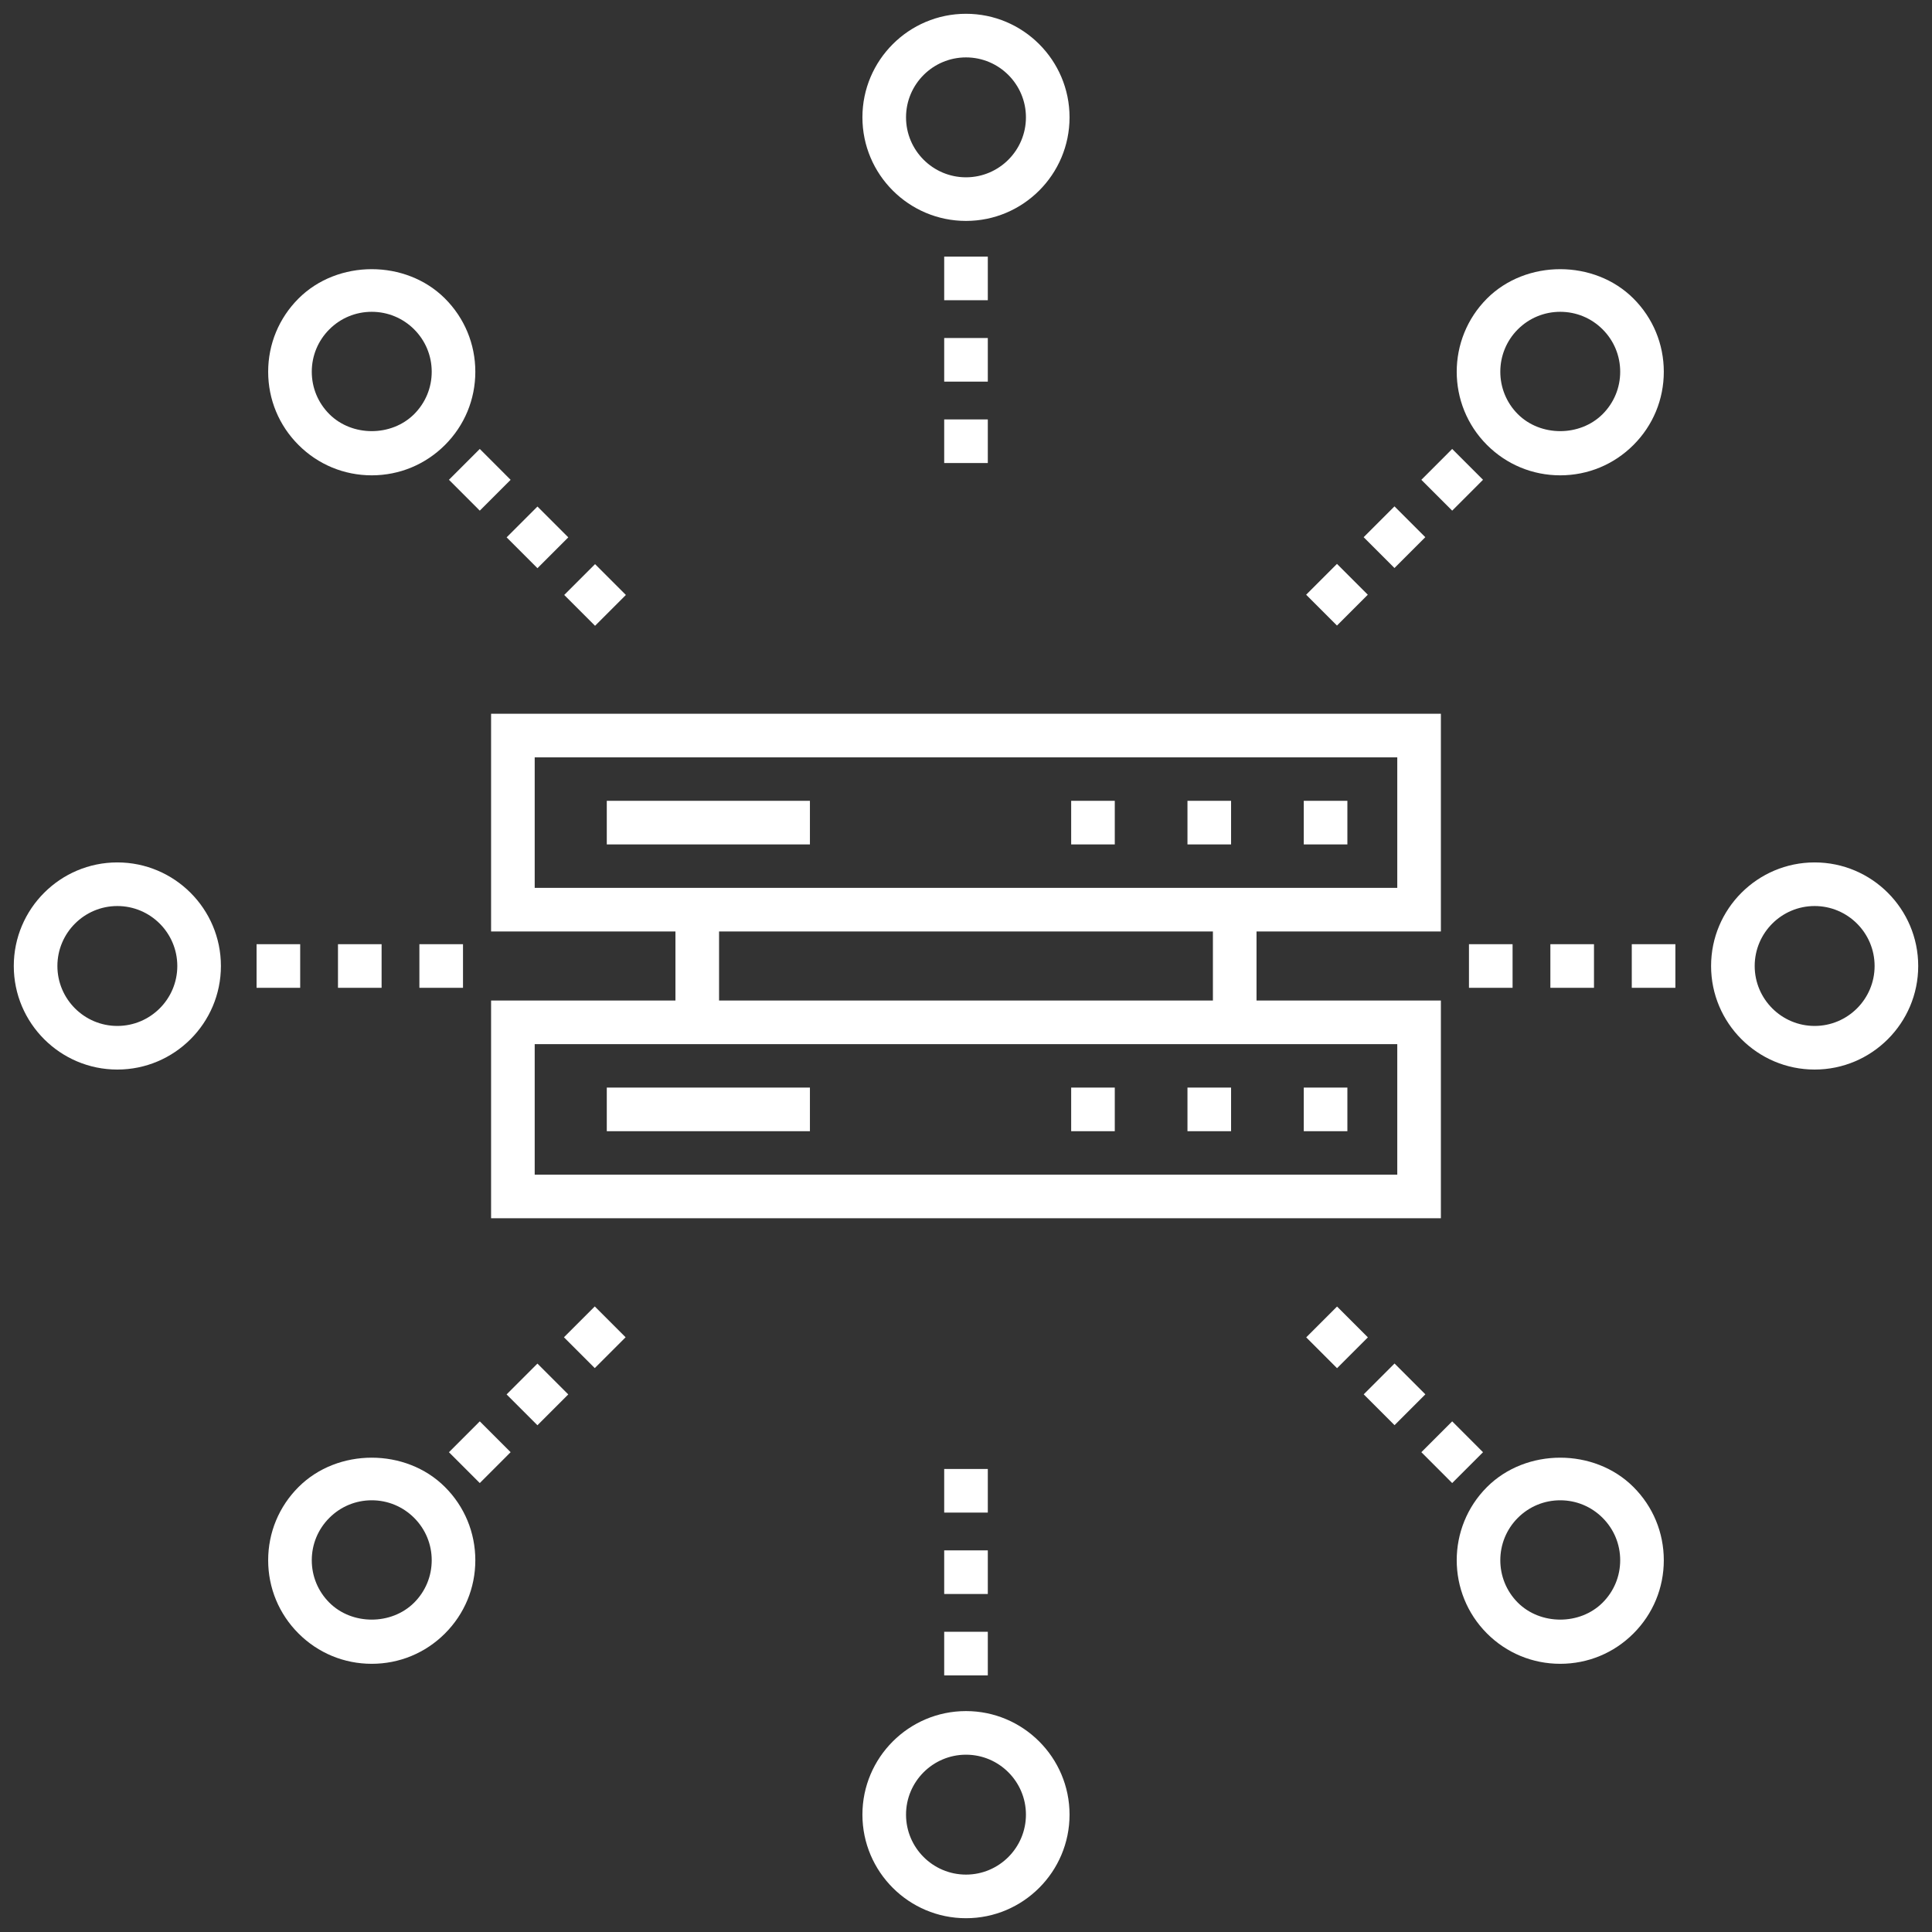 <?xml version="1.0" encoding="UTF-8"?> <!-- Generator: Adobe Illustrator 16.0.0, SVG Export Plug-In . SVG Version: 6.00 Build 0) --> <svg xmlns="http://www.w3.org/2000/svg" xmlns:xlink="http://www.w3.org/1999/xlink" id="Layer_1" x="0px" y="0px" width="600px" height="600px" viewBox="0 0 600 600" xml:space="preserve"><rect x="0" y="0" width="600" height="600" fill="#333333" stroke="none"/> <g> <rect x="293.228" y="104.974" fill="#FFFFFF" width="13.544" height="13.544"></rect> <rect x="293.228" y="130.255" fill="#FFFFFF" width="13.544" height="13.545"></rect> <rect x="293.228" y="79.693" fill="#FFFFFF" width="13.544" height="13.544"></rect> <path fill="#FFFFFF" d="M300,68.609c17.732,0,32.158-14.426,32.158-32.168c0-17.733-14.426-32.159-32.158-32.159 c-17.742,0-32.168,14.426-32.168,32.159C267.832,54.184,282.258,68.609,300,68.609z M300,17.826 c10.264,0,18.614,8.351,18.614,18.615c0,10.272-8.351,18.624-18.614,18.624c-10.272,0-18.624-8.352-18.624-18.624 C281.376,26.177,289.728,17.826,300,17.826z"></path> <rect x="177.986" y="177.987" transform="matrix(-0.707 0.707 -0.707 -0.707 446.046 184.773)" fill="#FFFFFF" width="13.543" height="13.543"></rect> <polygon fill="#FFFFFF" points="149.002,158.587 158.577,149.012 149.002,139.426 139.425,149.002 "></polygon> <rect x="160.105" y="160.113" transform="matrix(-0.707 0.707 -0.707 -0.707 402.88 166.891)" fill="#FFFFFF" width="13.543" height="13.543"></rect> <path fill="#FFFFFF" d="M115.448,147.618c8.589,0,16.668-3.351,22.743-9.427c6.075-6.067,9.425-14.144,9.425-22.741 c0-8.589-3.35-16.666-9.425-22.742c-12.161-12.16-33.341-12.142-45.483,0c-6.076,6.076-9.427,14.153-9.427,22.742 c0,8.598,3.351,16.674,9.427,22.741C98.775,144.268,106.852,147.618,115.448,147.618z M102.284,102.284 c3.519-3.518,8.192-5.449,13.164-5.449c4.974,0,9.647,1.94,13.167,5.449c3.518,3.519,5.457,8.192,5.457,13.166 s-1.939,9.646-5.457,13.165c-7.037,7.037-19.295,7.037-26.331,0c-3.519-3.519-5.459-8.191-5.459-13.165 S98.766,105.803,102.284,102.284z"></path> <rect x="130.245" y="293.228" fill="#FFFFFF" width="13.545" height="13.545"></rect> <rect x="79.683" y="293.228" fill="#FFFFFF" width="13.544" height="13.545"></rect> <rect x="104.964" y="293.228" fill="#FFFFFF" width="13.544" height="13.545"></rect> <path fill="#FFFFFF" d="M36.439,267.832c-17.731,0-32.158,14.427-32.158,32.168c0,17.733,14.427,32.16,32.158,32.16 c17.743,0,32.168-14.427,32.168-32.16C68.607,282.259,54.183,267.832,36.439,267.832z M36.439,318.615 c-10.263,0-18.613-8.352-18.613-18.615c0-10.272,8.351-18.623,18.613-18.623c10.273,0,18.624,8.351,18.624,18.623 C55.063,310.264,46.713,318.615,36.439,318.615z"></path> <rect x="160.104" y="426.344" transform="matrix(0.707 0.707 -0.707 0.707 355.136 8.858)" fill="#FFFFFF" width="13.543" height="13.543"></rect> <polygon fill="#FFFFFF" points="158.577,450.99 149.002,441.414 139.425,450.999 149.002,460.575 "></polygon> <rect x="177.988" y="408.47" transform="matrix(-0.707 -0.707 0.707 -0.707 21.761 839.499)" fill="#FFFFFF" width="13.542" height="13.543"></rect> <path fill="#FFFFFF" d="M147.616,484.551c0-8.597-3.35-16.675-9.425-22.741c-12.161-12.16-33.358-12.143-45.483,0 c-6.076,6.066-9.427,14.145-9.427,22.741c0,8.589,3.351,16.666,9.427,22.742c6.075,6.075,14.144,9.417,22.74,9.417 c8.589,0,16.668-3.342,22.743-9.417C144.267,501.217,147.616,493.14,147.616,484.551z M128.615,497.716 c-7.037,7.02-19.295,7.037-26.331,0c-3.519-3.518-5.459-8.191-5.459-13.165s1.94-9.647,5.459-13.165s8.192-5.458,13.164-5.458 c4.974,0,9.647,1.94,13.167,5.458c3.518,3.518,5.457,8.191,5.457,13.165S132.133,494.198,128.615,497.716z"></path> <rect x="293.228" y="506.763" fill="#FFFFFF" width="13.544" height="13.544"></rect> <rect x="293.228" y="481.482" fill="#FFFFFF" width="13.544" height="13.545"></rect> <rect x="293.228" y="456.203" fill="#FFFFFF" width="13.544" height="13.544"></rect> <path fill="#FFFFFF" d="M300,531.392c-17.742,0-32.168,14.427-32.168,32.159c0,17.742,14.426,32.168,32.168,32.168 c17.732,0,32.158-14.426,32.158-32.168C332.158,545.818,317.732,531.392,300,531.392z M300,582.174 c-10.272,0-18.624-8.351-18.624-18.623c0-10.264,8.352-18.614,18.624-18.614c10.264,0,18.614,8.351,18.614,18.614 C318.614,573.823,310.264,582.174,300,582.174z"></path> <polygon fill="#FFFFFF" points="450.989,441.414 441.413,450.99 450.989,460.575 460.566,450.999 "></polygon> <rect x="426.344" y="426.346" transform="matrix(0.707 0.707 -0.707 0.707 433.085 -179.402)" fill="#FFFFFF" width="13.543" height="13.541"></rect> <rect x="408.461" y="408.471" transform="matrix(-0.707 -0.707 0.707 -0.707 415.226 1002.476)" fill="#FFFFFF" width="13.543" height="13.543"></rect> <path fill="#FFFFFF" d="M516.709,484.551c0-8.597-3.351-16.675-9.425-22.741c-12.126-12.143-33.324-12.16-45.483,0 c-12.539,12.53-12.539,32.935,0,45.483c6.075,6.075,14.152,9.417,22.74,9.417c8.598,0,16.667-3.342,22.743-9.417 C513.358,501.217,516.709,493.14,516.709,484.551z M497.706,497.716c-7.036,7.037-19.293,7.02-26.33,0 c-7.257-7.266-7.257-19.073,0-26.33c3.52-3.518,8.191-5.458,13.165-5.458s9.647,1.94,13.165,5.458 c3.52,3.518,5.459,8.191,5.459,13.165S501.226,494.198,497.706,497.716z"></path> <rect x="481.482" y="293.228" fill="#FFFFFF" width="13.544" height="13.545"></rect> <rect x="456.201" y="293.228" fill="#FFFFFF" width="13.544" height="13.545"></rect> <rect x="506.763" y="293.228" fill="#FFFFFF" width="13.545" height="13.545"></rect> <path fill="#FFFFFF" d="M563.55,332.16c17.743,0,32.168-14.427,32.168-32.16c0-17.741-14.425-32.168-32.168-32.168 c-17.732,0-32.159,14.427-32.159,32.168C531.391,317.733,545.817,332.16,563.55,332.16z M563.55,281.377 c10.273,0,18.624,8.351,18.624,18.623c0,10.264-8.351,18.615-18.624,18.615c-10.264,0-18.614-8.352-18.614-18.615 C544.936,289.728,553.286,281.377,563.55,281.377z"></path> <rect x="426.344" y="160.114" transform="matrix(0.707 0.707 -0.707 0.707 244.84 -257.37)" fill="#FFFFFF" width="13.543" height="13.541"></rect> <polygon fill="#FFFFFF" points="460.566,149.002 450.989,139.426 441.413,149.012 450.989,158.587 "></polygon> <rect x="408.461" y="177.987" transform="matrix(0.707 0.707 -0.707 0.707 252.263 -239.499)" fill="#FFFFFF" width="13.543" height="13.543"></rect> <path fill="#FFFFFF" d="M484.541,147.618c8.598,0,16.675-3.351,22.743-9.427c6.074-6.067,9.425-14.144,9.425-22.741 c0-8.589-3.351-16.666-9.425-22.742c-12.143-12.142-33.324-12.16-45.483,0c-12.539,12.549-12.539,32.953,0,45.483 C467.876,144.268,475.953,147.618,484.541,147.618z M471.376,102.284c3.52-3.509,8.191-5.449,13.165-5.449 s9.647,1.932,13.165,5.449c3.52,3.519,5.459,8.192,5.459,13.166s-1.939,9.646-5.459,13.165c-7.036,7.037-19.293,7.037-26.33,0 C464.119,121.358,464.119,109.551,471.376,102.284z"></path> <path fill="#FFFFFF" d="M447.479,289.277v-67.616H152.511v67.616h57.256v21.445h-57.256v67.616h294.969v-67.616h-57.256v-21.445 H447.479z M166.056,235.206h267.88v40.527h-267.88V235.206z M433.936,364.795h-267.88v-40.527h267.88V364.795z M376.68,310.723 H223.312v-21.445H376.68V310.723z"></path> <rect x="332.662" y="248.699" fill="#FFFFFF" width="13.544" height="13.544"></rect> <rect x="368.779" y="248.699" fill="#FFFFFF" width="13.544" height="13.544"></rect> <rect x="404.896" y="248.699" fill="#FFFFFF" width="13.545" height="13.544"></rect> <rect x="188.444" y="248.699" fill="#FFFFFF" width="63.084" height="13.544"></rect> <rect x="332.662" y="337.759" fill="#FFFFFF" width="13.544" height="13.545"></rect> <rect x="404.896" y="337.759" fill="#FFFFFF" width="13.545" height="13.545"></rect> <rect x="368.779" y="337.759" fill="#FFFFFF" width="13.544" height="13.545"></rect> <rect x="188.444" y="337.759" fill="#FFFFFF" width="63.084" height="13.545"></rect> </g> </svg> 